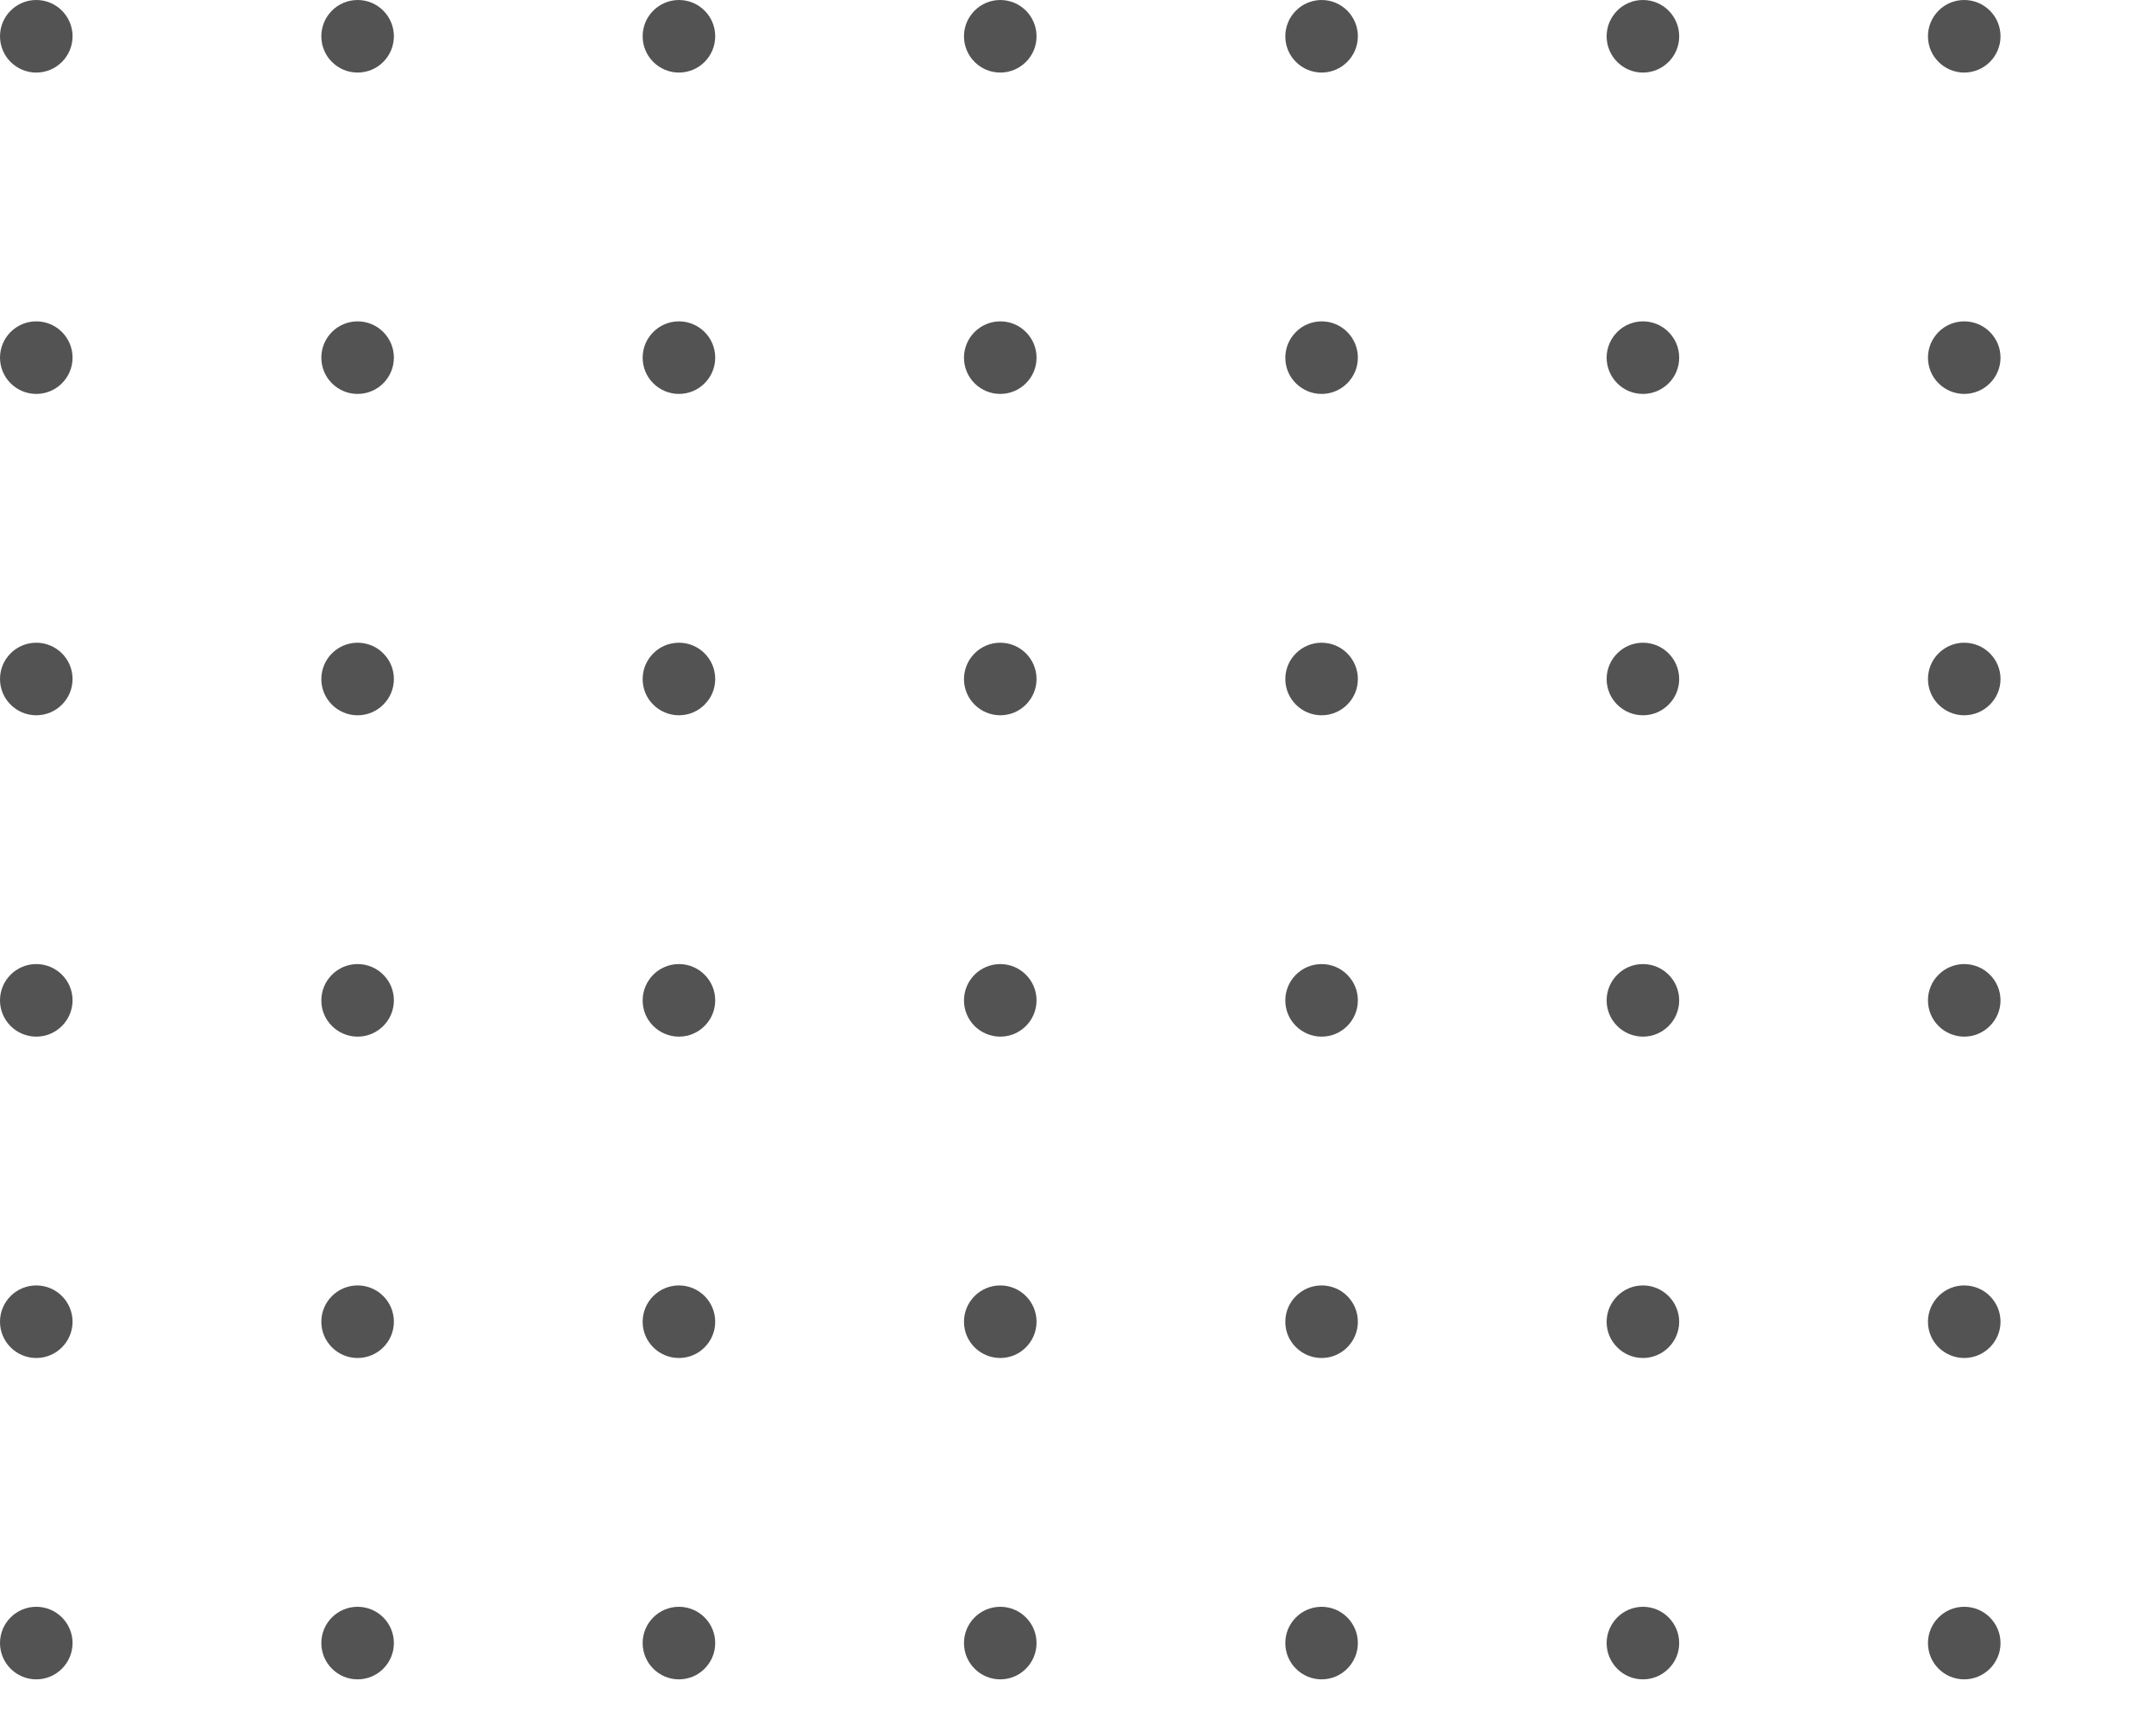 <svg xmlns="http://www.w3.org/2000/svg" xmlns:xlink="http://www.w3.org/1999/xlink" width="208" height="167" viewBox="0 0 208 167">
  <defs>
    <clipPath id="clip-path">
      <rect width="208" height="167" fill="none"/>
    </clipPath>
  </defs>
  <g id="Repeat_Grid_23" data-name="Repeat Grid 23" clip-path="url(#clip-path)" style="isolation: isolate">
    <g transform="translate(-1244 -679)">
      <circle id="Ellipse_8" data-name="Ellipse 8" cx="3.5" cy="3.5" r="3.5" transform="translate(1244 679)" fill="#535353"/>
    </g>
    <g transform="translate(-1213 -679)">
      <circle id="Ellipse_8-2" data-name="Ellipse 8" cx="3.5" cy="3.5" r="3.5" transform="translate(1244 679)" fill="#535353"/>
    </g>
    <g transform="translate(-1182 -679)">
      <circle id="Ellipse_8-3" data-name="Ellipse 8" cx="3.5" cy="3.5" r="3.5" transform="translate(1244 679)" fill="#535353"/>
    </g>
    <g transform="translate(-1151 -679)">
      <circle id="Ellipse_8-4" data-name="Ellipse 8" cx="3.5" cy="3.5" r="3.5" transform="translate(1244 679)" fill="#535353"/>
    </g>
    <g transform="translate(-1120 -679)">
      <circle id="Ellipse_8-5" data-name="Ellipse 8" cx="3.5" cy="3.5" r="3.5" transform="translate(1244 679)" fill="#535353"/>
    </g>
    <g transform="translate(-1089 -679)">
      <circle id="Ellipse_8-6" data-name="Ellipse 8" cx="3.5" cy="3.5" r="3.5" transform="translate(1244 679)" fill="#535353"/>
    </g>
    <g transform="translate(-1058 -679)">
      <circle id="Ellipse_8-7" data-name="Ellipse 8" cx="3.5" cy="3.5" r="3.5" transform="translate(1244 679)" fill="#535353"/>
    </g>
    <g transform="translate(-1244 -648)">
      <circle id="Ellipse_8-8" data-name="Ellipse 8" cx="3.5" cy="3.5" r="3.5" transform="translate(1244 679)" fill="#535353"/>
    </g>
    <g transform="translate(-1213 -648)">
      <circle id="Ellipse_8-9" data-name="Ellipse 8" cx="3.5" cy="3.5" r="3.5" transform="translate(1244 679)" fill="#535353"/>
    </g>
    <g transform="translate(-1182 -648)">
      <circle id="Ellipse_8-10" data-name="Ellipse 8" cx="3.5" cy="3.5" r="3.5" transform="translate(1244 679)" fill="#535353"/>
    </g>
    <g transform="translate(-1151 -648)">
      <circle id="Ellipse_8-11" data-name="Ellipse 8" cx="3.5" cy="3.5" r="3.5" transform="translate(1244 679)" fill="#535353"/>
    </g>
    <g transform="translate(-1120 -648)">
      <circle id="Ellipse_8-12" data-name="Ellipse 8" cx="3.5" cy="3.5" r="3.5" transform="translate(1244 679)" fill="#535353"/>
    </g>
    <g transform="translate(-1089 -648)">
      <circle id="Ellipse_8-13" data-name="Ellipse 8" cx="3.5" cy="3.5" r="3.5" transform="translate(1244 679)" fill="#535353"/>
    </g>
    <g transform="translate(-1058 -648)">
      <circle id="Ellipse_8-14" data-name="Ellipse 8" cx="3.5" cy="3.5" r="3.5" transform="translate(1244 679)" fill="#535353"/>
    </g>
    <g transform="translate(-1244 -617)">
      <circle id="Ellipse_8-15" data-name="Ellipse 8" cx="3.5" cy="3.5" r="3.5" transform="translate(1244 679)" fill="#535353"/>
    </g>
    <g transform="translate(-1213 -617)">
      <circle id="Ellipse_8-16" data-name="Ellipse 8" cx="3.5" cy="3.5" r="3.5" transform="translate(1244 679)" fill="#535353"/>
    </g>
    <g transform="translate(-1182 -617)">
      <circle id="Ellipse_8-17" data-name="Ellipse 8" cx="3.5" cy="3.5" r="3.5" transform="translate(1244 679)" fill="#535353"/>
    </g>
    <g transform="translate(-1151 -617)">
      <circle id="Ellipse_8-18" data-name="Ellipse 8" cx="3.5" cy="3.5" r="3.5" transform="translate(1244 679)" fill="#535353"/>
    </g>
    <g transform="translate(-1120 -617)">
      <circle id="Ellipse_8-19" data-name="Ellipse 8" cx="3.5" cy="3.5" r="3.5" transform="translate(1244 679)" fill="#535353"/>
    </g>
    <g transform="translate(-1089 -617)">
      <circle id="Ellipse_8-20" data-name="Ellipse 8" cx="3.5" cy="3.5" r="3.5" transform="translate(1244 679)" fill="#535353"/>
    </g>
    <g transform="translate(-1058 -617)">
      <circle id="Ellipse_8-21" data-name="Ellipse 8" cx="3.5" cy="3.5" r="3.5" transform="translate(1244 679)" fill="#535353"/>
    </g>
    <g transform="translate(-1244 -586)">
      <circle id="Ellipse_8-22" data-name="Ellipse 8" cx="3.5" cy="3.5" r="3.5" transform="translate(1244 679)" fill="#535353"/>
    </g>
    <g transform="translate(-1213 -586)">
      <circle id="Ellipse_8-23" data-name="Ellipse 8" cx="3.5" cy="3.5" r="3.5" transform="translate(1244 679)" fill="#535353"/>
    </g>
    <g transform="translate(-1182 -586)">
      <circle id="Ellipse_8-24" data-name="Ellipse 8" cx="3.5" cy="3.5" r="3.5" transform="translate(1244 679)" fill="#535353"/>
    </g>
    <g transform="translate(-1151 -586)">
      <circle id="Ellipse_8-25" data-name="Ellipse 8" cx="3.5" cy="3.5" r="3.5" transform="translate(1244 679)" fill="#535353"/>
    </g>
    <g transform="translate(-1120 -586)">
      <circle id="Ellipse_8-26" data-name="Ellipse 8" cx="3.5" cy="3.5" r="3.5" transform="translate(1244 679)" fill="#535353"/>
    </g>
    <g transform="translate(-1089 -586)">
      <circle id="Ellipse_8-27" data-name="Ellipse 8" cx="3.5" cy="3.5" r="3.5" transform="translate(1244 679)" fill="#535353"/>
    </g>
    <g transform="translate(-1058 -586)">
      <circle id="Ellipse_8-28" data-name="Ellipse 8" cx="3.5" cy="3.5" r="3.5" transform="translate(1244 679)" fill="#535353"/>
    </g>
    <g transform="translate(-1244 -555)">
      <circle id="Ellipse_8-29" data-name="Ellipse 8" cx="3.5" cy="3.5" r="3.5" transform="translate(1244 679)" fill="#535353"/>
    </g>
    <g transform="translate(-1213 -555)">
      <circle id="Ellipse_8-30" data-name="Ellipse 8" cx="3.5" cy="3.5" r="3.5" transform="translate(1244 679)" fill="#535353"/>
    </g>
    <g transform="translate(-1182 -555)">
      <circle id="Ellipse_8-31" data-name="Ellipse 8" cx="3.5" cy="3.5" r="3.5" transform="translate(1244 679)" fill="#535353"/>
    </g>
    <g transform="translate(-1151 -555)">
      <circle id="Ellipse_8-32" data-name="Ellipse 8" cx="3.5" cy="3.5" r="3.5" transform="translate(1244 679)" fill="#535353"/>
    </g>
    <g transform="translate(-1120 -555)">
      <circle id="Ellipse_8-33" data-name="Ellipse 8" cx="3.5" cy="3.5" r="3.5" transform="translate(1244 679)" fill="#535353"/>
    </g>
    <g transform="translate(-1089 -555)">
      <circle id="Ellipse_8-34" data-name="Ellipse 8" cx="3.5" cy="3.5" r="3.5" transform="translate(1244 679)" fill="#535353"/>
    </g>
    <g transform="translate(-1058 -555)">
      <circle id="Ellipse_8-35" data-name="Ellipse 8" cx="3.5" cy="3.5" r="3.5" transform="translate(1244 679)" fill="#535353"/>
    </g>
    <g transform="translate(-1244 -524)">
      <circle id="Ellipse_8-36" data-name="Ellipse 8" cx="3.5" cy="3.5" r="3.5" transform="translate(1244 679)" fill="#535353"/>
    </g>
    <g transform="translate(-1213 -524)">
      <circle id="Ellipse_8-37" data-name="Ellipse 8" cx="3.5" cy="3.5" r="3.5" transform="translate(1244 679)" fill="#535353"/>
    </g>
    <g transform="translate(-1182 -524)">
      <circle id="Ellipse_8-38" data-name="Ellipse 8" cx="3.5" cy="3.5" r="3.5" transform="translate(1244 679)" fill="#535353"/>
    </g>
    <g transform="translate(-1151 -524)">
      <circle id="Ellipse_8-39" data-name="Ellipse 8" cx="3.5" cy="3.5" r="3.5" transform="translate(1244 679)" fill="#535353"/>
    </g>
    <g transform="translate(-1120 -524)">
      <circle id="Ellipse_8-40" data-name="Ellipse 8" cx="3.5" cy="3.5" r="3.5" transform="translate(1244 679)" fill="#535353"/>
    </g>
    <g transform="translate(-1089 -524)">
      <circle id="Ellipse_8-41" data-name="Ellipse 8" cx="3.5" cy="3.5" r="3.5" transform="translate(1244 679)" fill="#535353"/>
    </g>
    <g transform="translate(-1058 -524)">
      <circle id="Ellipse_8-42" data-name="Ellipse 8" cx="3.5" cy="3.5" r="3.5" transform="translate(1244 679)" fill="#535353"/>
    </g>
  </g>
</svg>
